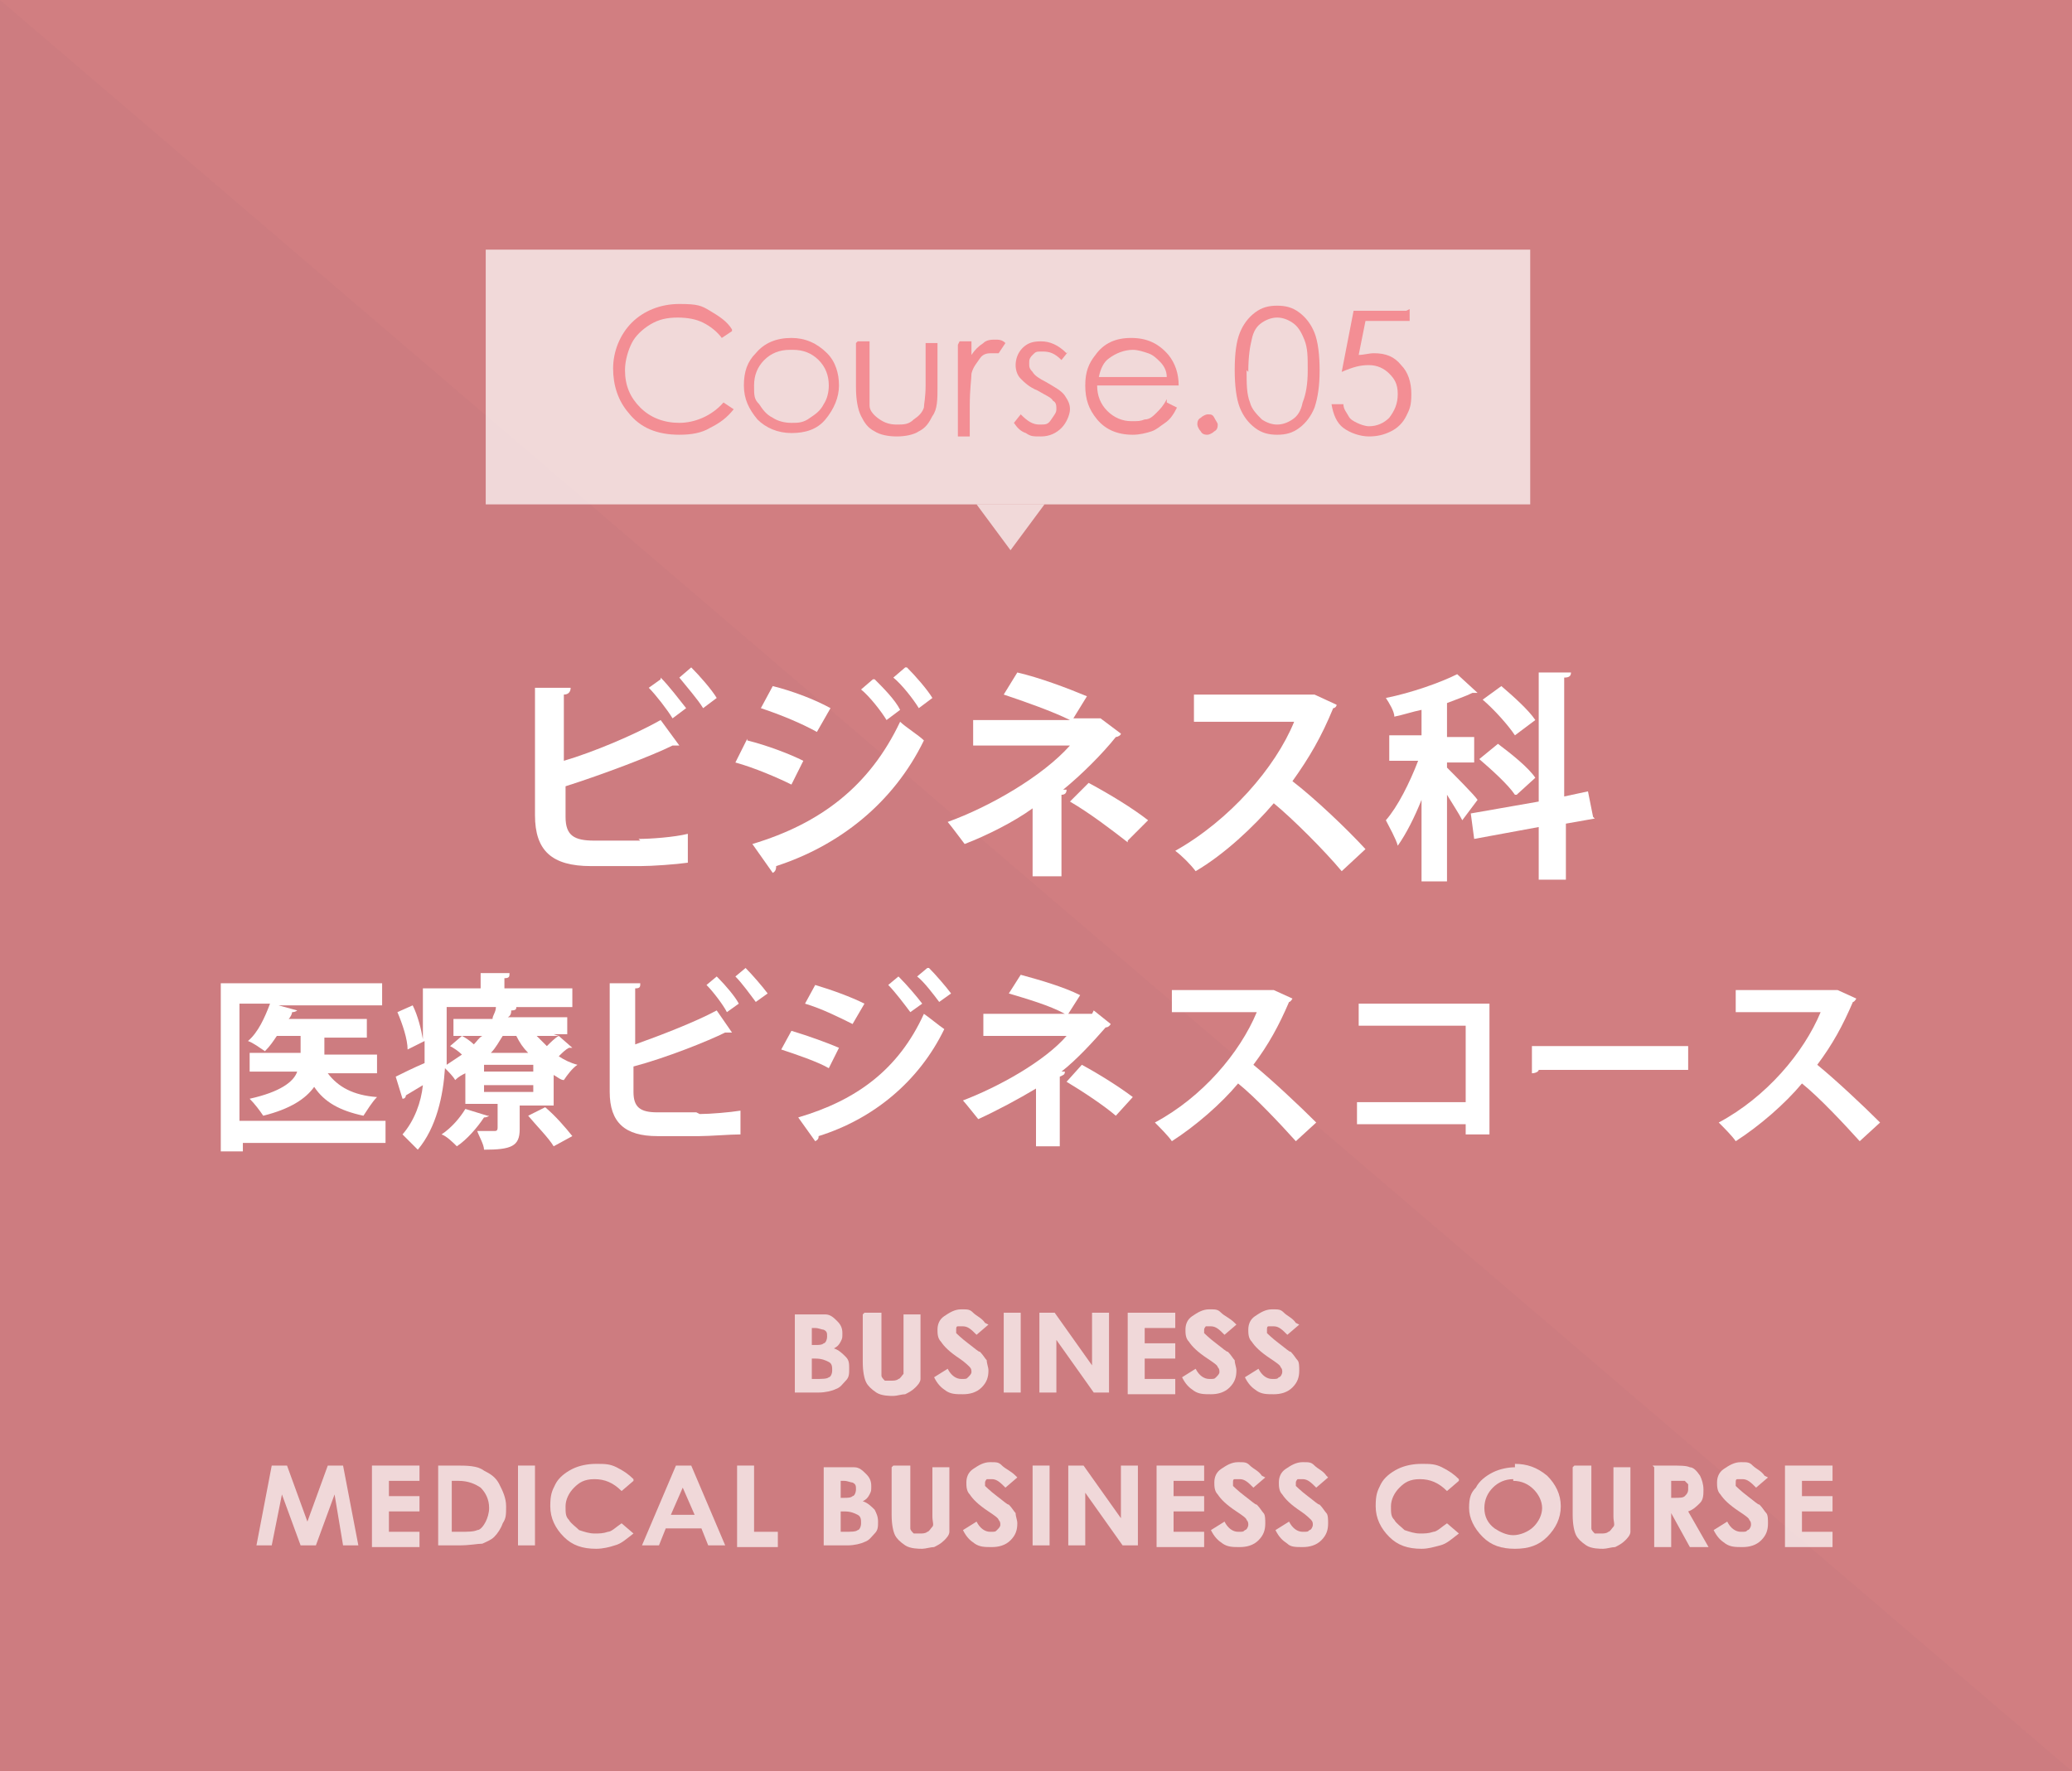 <?xml version="1.0" encoding="UTF-8"?>
<svg xmlns="http://www.w3.org/2000/svg" width="122" height="104.3" version="1.1" viewBox="0 0 122 104.3">
  <rect x="0" y="0" width="122" height="104.3" fill="#333333" stroke="none"/>
  <!-- Generator: Adobe Illustrator 28.7.5, SVG Export Plug-In . SVG Version: 1.2.0 Build 176)  -->
  <g isolation="isolate">
    <g id="base">
      <rect width="122" height="104.3" fill="#f38e94" opacity=".8"/>
      <polygon points="0 0 122 0 122 104.3 0 0" fill="#f38e94" mix-blend-mode="multiply" opacity=".1"/>
      <rect x="28.6" y="14.7" width="61.5" height="15" fill="#fff" opacity=".7"/>
      <polygon points="61.5 29.7 59.5 32.4 57.5 29.7 61.5 29.7" fill="#fff" opacity=".7"/>
    </g>
    <g id="moji">
      <g>
        <path d="M37.6,49.4c.7,0,2.1-.1,2.9-.3,0,.5,0,1.1,0,1.7-.7.1-2.1.2-2.8.2h-2.9c-2.3,0-3.3-.9-3.3-3v-7.5h2.1c0,.2-.1.4-.4.4v3.9c1.7-.5,4.1-1.5,5.7-2.4l1.1,1.5c0,0-.1,0-.2,0s-.1,0-.2,0c-1.2.6-4.1,1.7-6.3,2.4v1.8c0,1.1.5,1.4,1.7,1.4h2.7ZM38.9,39.9c.5.5,1.1,1.3,1.5,1.8l-.8.6c-.3-.5-1-1.4-1.4-1.8l.7-.5ZM40.7,39.3c.5.5,1.2,1.3,1.5,1.8l-.8.6c-.3-.5-1-1.3-1.4-1.8l.7-.6Z" fill="#fff"/>
        <path d="M44,43.6c1.2.3,2.5.8,3.3,1.2l-.7,1.4c-.8-.4-2.2-1-3.3-1.3l.7-1.4ZM44.3,49.7c4-1.2,6.9-3.4,8.7-7.2.3.3,1.1.8,1.4,1.1-1.8,3.7-5,6.2-8.7,7.4,0,.1,0,.3-.2.4l-1.2-1.7ZM45.5,40.4c1.2.3,2.5.8,3.4,1.3l-.8,1.4c-.9-.5-2.1-1-3.3-1.4l.7-1.3ZM51.5,40c.5.5,1.2,1.2,1.5,1.8l-.8.6c-.3-.5-1-1.4-1.5-1.8l.7-.6ZM53.4,39.3c.5.5,1.2,1.3,1.5,1.8l-.8.6c-.3-.5-1-1.4-1.5-1.8l.7-.6Z" fill="#fff"/>
        <path d="M64.8,42.3l1.2.9c0,.1-.2.2-.3.2-.8,1-2,2.2-3.1,3.1h.2c0,.2-.1.3-.3.3v4.8h-1.7v-4c-1.1.8-2.7,1.6-4,2.1,0,0-.9-1.2-1-1.3,2.5-.9,5.6-2.7,7.2-4.5h-5.7v-1.5h5.7c-1-.5-2.7-1.1-3.9-1.5l.8-1.3c1.3.3,2.9.9,4.1,1.4l-.8,1.3h1.7ZM66.4,49.6c-.9-.7-2.2-1.7-3.4-2.4l1.1-1.1c1.3.7,2.6,1.5,3.5,2.2l-1.2,1.2Z" fill="#fff"/>
        <path d="M78.7,41.5c0,.1-.1.2-.2.2-.7,1.7-1.4,2.9-2.4,4.3,1.3,1,3.2,2.8,4.3,4l-1.4,1.3c-1-1.2-2.9-3.1-4-4-1.2,1.4-2.9,3-4.6,4-.3-.4-.8-.9-1.2-1.2,3.2-1.8,5.9-4.9,7-7.6h-5.9v-1.6h7.1c0,0,1.3.6,1.3.6Z" fill="#fff"/>
        <path d="M85.2,45.2c.4.4,1.6,1.6,1.8,1.9l-.9,1.2c-.2-.4-.6-1-.9-1.5v5.1h-1.5v-4.8c-.4,1-.9,2-1.4,2.7-.1-.4-.5-1.1-.7-1.5.7-.8,1.4-2.2,1.9-3.5h-1.7v-1.5h1.9v-1.5c-.5.1-1.1.3-1.6.4,0-.3-.3-.8-.5-1.1,1.5-.3,3.2-.9,4.2-1.4l1.2,1.1c0,0-.2,0-.3,0-.4.2-1,.4-1.5.6v2h1.6v1.5h-1.6v.4ZM93.9,48.2l-1.7.3v3.3h-1.6v-3.1l-3.8.7-.2-1.5,4-.7v-7.6h1.9c0,.2-.1.3-.4.3v7l1.4-.3.3,1.5ZM89.2,46.8c-.4-.6-1.4-1.5-2.1-2.1l1.1-.9c.8.6,1.8,1.4,2.2,2l-1.1,1ZM88.4,40.4c.7.6,1.6,1.4,2,2l-1.2.9c-.4-.6-1.2-1.5-1.9-2.1l1.1-.8Z" fill="#fff"/>
        <path d="M22.7,66v1.3h-8.4v.5h-1.3v-9.9h9.5v1.3h-6.1l1.1.3c0,0-.1.1-.3.1,0,.1-.1.3-.2.4h4.6v1.1h-2.5v1h3.1v1.1h-2.9c.6.8,1.5,1.3,2.9,1.4-.3.3-.6.8-.8,1.1-1.4-.3-2.3-.8-2.9-1.7-.5.7-1.4,1.3-3,1.7-.2-.3-.5-.7-.8-1,1.8-.4,2.6-1,2.8-1.6h-2.8v-1.1h3v-1h-1.4c-.2.3-.4.6-.7.9-.3-.2-.7-.5-1-.6.6-.5,1-1.4,1.3-2.2h-1.8v6.9h8.4Z" fill="#fff"/>
        <path d="M32.9,61l.8.7s0,0-.2,0,0,0,0,0c-.2.1-.4.3-.6.5.3.2.7.4,1.1.5-.3.2-.6.6-.8.9-.2,0-.4-.2-.6-.3v1.8h-2v1.4c0,1-.5,1.2-2.1,1.2,0-.3-.3-.8-.4-1.1.4,0,.9,0,1,0s.2,0,.2-.2v-1.4h-1.9v-1.8c-.2.1-.4.2-.6.4-.1-.2-.4-.5-.6-.7-.1,1.6-.5,3.5-1.6,4.8-.2-.2-.7-.7-.9-.9.7-.8,1.1-1.9,1.2-2.9l-1,.6c0,0,0,.2-.2.2l-.4-1.3c.4-.2,1-.5,1.7-.8,0-.3,0-.6,0-.9v-.4l-1,.5c0-.6-.3-1.5-.6-2.2l.9-.4c.3.6.5,1.4.6,2v-3h3.4v-.9h1.7c0,.2,0,.3-.3.3v.6h4v1.1h-3.9s.6,0,.6,0c0,.1,0,.2-.3.2,0,.1,0,.3-.2.4h3.5v1h-.8ZM28.8,65.7c0,0-.1.1-.3.1-.4.6-1,1.3-1.6,1.7-.2-.2-.6-.6-.9-.7.6-.4,1.1-1,1.4-1.5l1.3.4ZM26.3,59.3v2.5c0,.3,0,.6,0,.9.3-.2.6-.4.9-.6-.2-.2-.5-.4-.7-.5l.7-.6c.2.1.5.3.7.5.2-.2.3-.4.5-.5h-1.7v-1h2.3c0-.2.2-.4.2-.7h-2.8ZM31.4,63.1v-.4h-2.9v.4h2.9ZM31.4,64.3v-.4h-2.9v.4h2.9ZM31.1,62c-.3-.3-.5-.6-.7-1h-.8c-.2.3-.4.7-.7,1h2.1ZM32.6,67.5c-.3-.5-1-1.2-1.5-1.8l1-.5c.6.5,1.2,1.2,1.6,1.7l-1.1.6ZM31.6,61c.2.2.4.4.6.6.2-.2.5-.5.7-.6h-1.2Z" fill="#fff"/>
        <path d="M41.2,65.6c.6,0,1.8-.1,2.4-.2,0,.5,0,.9,0,1.4-.6,0-1.8.1-2.4.1h-2.5c-1.9,0-2.8-.8-2.8-2.6v-6.4h1.8c0,.2,0,.3-.3.3v3.3c1.4-.5,3.5-1.3,4.8-2l.9,1.3s-.1,0-.2,0-.1,0-.2,0c-1,.5-3.5,1.5-5.4,2v1.5c0,.9.4,1.2,1.4,1.2h2.3ZM42.3,57.6c.4.4,1,1.1,1.2,1.5l-.7.5c-.2-.4-.8-1.2-1.2-1.6l.6-.5ZM43.9,57c.4.4,1,1.1,1.3,1.5l-.7.5c-.3-.4-.8-1.1-1.2-1.5l.6-.5Z" fill="#fff"/>
        <path d="M46.6,60.7c1,.3,2.1.7,2.8,1l-.6,1.2c-.7-.4-1.9-.8-2.8-1.1l.6-1.1ZM47,65.8c3.4-1,5.9-2.8,7.4-6.1.3.2.9.7,1.2.9-1.5,3.1-4.2,5.3-7.4,6.3,0,.1,0,.2-.2.3l-1-1.4ZM48,58c1,.3,2.1.7,2.9,1.1l-.7,1.2c-.8-.4-1.8-.9-2.8-1.2l.6-1.1ZM53,57.6c.4.4,1,1.1,1.3,1.5l-.7.5c-.3-.4-.9-1.2-1.3-1.6l.6-.5ZM54.7,57c.4.4,1,1.1,1.3,1.5l-.7.5c-.3-.4-.9-1.2-1.3-1.5l.6-.5Z" fill="#fff"/>
        <path d="M64.4,59.5l1,.8c0,0-.1.2-.3.2-.7.8-1.7,1.9-2.6,2.6h.2c0,.2-.1.2-.3.3v4.1h-1.4v-3.4c-1,.6-2.3,1.3-3.4,1.8,0,0-.8-1-.9-1.1,2.1-.8,4.8-2.3,6.1-3.8h-4.9v-1.3h4.8c-.9-.5-2.3-.9-3.3-1.2l.7-1.1c1.1.3,2.5.7,3.5,1.2l-.7,1.1h1.4ZM65.7,65.7c-.7-.6-1.9-1.4-2.9-2l.9-1c1.1.6,2.2,1.3,3,1.9l-1,1.1Z" fill="#fff"/>
        <path d="M76.1,58.8c0,0-.1.2-.2.2-.6,1.4-1.2,2.5-2.1,3.7,1.1.9,2.7,2.4,3.7,3.4l-1.2,1.1c-.9-1-2.4-2.6-3.4-3.4-1,1.2-2.5,2.5-3.9,3.4-.2-.3-.7-.8-1-1.1,2.8-1.5,5-4.1,6-6.5h-5v-1.3h6c0,0,1.1.5,1.1.5Z" fill="#fff"/>
        <path d="M87.7,59.1v7.7h-1.4v-.6h-6.4v-1.3h6.4v-4.5h-6.3v-1.3h7.8Z" fill="#fff"/>
        <path d="M90.2,61.6h9.2v1.4h-8.8c0,.1-.2.2-.4.2v-1.6Z" fill="#fff"/>
        <path d="M109.3,58.8c0,0-.1.2-.2.2-.6,1.4-1.2,2.5-2.1,3.7,1.1.9,2.7,2.4,3.7,3.4l-1.2,1.1c-.9-1-2.4-2.6-3.4-3.4-1,1.2-2.5,2.5-3.9,3.4-.2-.3-.7-.8-1-1.1,2.8-1.5,5-4.1,6-6.5h-5v-1.3h6c0,0,1.1.5,1.1.5Z" fill="#fff"/>
      </g>
      <g opacity=".7">
        <g>
          <path d="M46.8,82.1v-4.7h.8c.5,0,.8,0,1,0,.3,0,.5.2.7.4.2.2.3.4.3.7s0,.3-.1.5-.2.3-.4.4c.3.1.5.3.7.5s.2.4.2.7,0,.5-.2.7-.3.4-.6.5c-.2.1-.6.2-1,.2h-1.4ZM47.8,78.2v1h.2c.2,0,.4,0,.5-.1.1,0,.2-.2.2-.4s0-.3-.2-.4c-.1,0-.3-.1-.5-.1h-.3ZM47.8,80v1.2h.2c.4,0,.7,0,.8-.1.1,0,.2-.2.2-.4s0-.4-.2-.5c-.2-.1-.4-.2-.8-.2h-.2Z" fill="#fff"/>
          <path d="M50.9,77.3h1v3.1c0,.3,0,.4,0,.6,0,.1.1.2.2.3.1,0,.3,0,.4,0s.3,0,.4-.1c.1,0,.2-.2.3-.3,0-.1,0-.3,0-.6v-2.9h1v2.8c0,.5,0,.8,0,1,0,.2-.2.4-.3.5-.2.2-.4.3-.6.4-.2,0-.5.1-.7.1s-.7,0-1-.2c-.3-.2-.5-.4-.6-.6-.1-.2-.2-.6-.2-1.2v-2.8Z" fill="#fff"/>
          <path d="M58.2,78l-.7.6c-.3-.3-.5-.5-.8-.5s-.2,0-.3,0-.1.1-.1.2,0,.2,0,.2c0,0,.3.3.7.6.4.3.6.5.7.5.2.2.3.4.4.5,0,.2.1.4.1.6,0,.4-.1.7-.4,1-.3.3-.7.4-1.1.4s-.7,0-1-.2-.5-.4-.7-.8l.8-.5c.2.4.5.6.8.6s.3,0,.4-.1.2-.2.2-.3,0-.2-.1-.3-.3-.3-.6-.5c-.6-.4-.9-.7-1.1-1-.2-.2-.2-.5-.2-.7,0-.3.1-.6.4-.8.3-.2.6-.4,1-.4s.5,0,.7.2.5.3.7.6Z" fill="#fff"/>
          <path d="M59.1,77.3h1v4.7h-1v-4.7Z" fill="#fff"/>
          <path d="M61.2,77.3h.9l2.2,3.1v-3.1h1v4.7h-.9l-2.2-3.1v3.1h-1v-4.7Z" fill="#fff"/>
          <path d="M66.4,77.3h2.8v.9h-1.8v.9h1.8v.9h-1.8v1.2h1.8v.9h-2.8v-4.7Z" fill="#fff"/>
          <path d="M72.8,78l-.7.6c-.3-.3-.5-.5-.8-.5s-.2,0-.3,0c0,0-.1.1-.1.2s0,.2,0,.2c0,0,.3.3.7.6.4.3.6.5.7.5.2.2.3.4.4.5,0,.2.1.4.1.6,0,.4-.1.7-.4,1s-.7.4-1.1.4-.7,0-1-.2-.5-.4-.7-.8l.8-.5c.2.4.5.6.8.6s.3,0,.4-.1.2-.2.2-.3,0-.2-.1-.3c0-.1-.3-.3-.6-.5-.6-.4-.9-.7-1.1-1-.2-.2-.2-.5-.2-.7,0-.3.1-.6.4-.8.3-.2.6-.4,1-.4s.5,0,.7.2.5.3.8.6Z" fill="#fff"/>
          <path d="M76.5,78l-.7.6c-.3-.3-.5-.5-.8-.5s-.2,0-.3,0-.1.1-.1.2,0,.2,0,.2c0,0,.3.3.7.6.4.3.6.5.7.5.2.2.3.4.4.5s.1.4.1.6c0,.4-.1.7-.4,1-.3.3-.7.4-1.1.4s-.7,0-1-.2c-.3-.2-.5-.4-.7-.8l.8-.5c.2.4.5.6.8.6s.3,0,.4-.1c.1,0,.2-.2.2-.3s0-.2-.1-.3c0-.1-.3-.3-.6-.5-.6-.4-.9-.7-1.1-1-.2-.2-.2-.5-.2-.7,0-.3.1-.6.4-.8.3-.2.6-.4,1-.4s.5,0,.7.2.5.3.7.6Z" fill="#fff"/>
          <path d="M16,86.3h.9l1.2,3.3,1.2-3.3h.9l.9,4.7h-.9l-.5-3-1.1,3h-.9l-1.1-3-.6,3h-.9l.9-4.7Z" fill="#fff"/>
          <path d="M21.9,86.3h2.8v.9h-1.8v.9h1.8v.9h-1.8v1.2h1.8v.9h-2.8v-4.7Z" fill="#fff"/>
          <path d="M25.6,86.3h1.2c.7,0,1.3,0,1.7.3.4.2.7.4.9.8s.4.8.4,1.3,0,.7-.2,1c-.1.3-.3.6-.5.8-.2.2-.5.3-.7.4-.3,0-.7.1-1.4.1h-1.2v-4.7ZM26.6,87.2v3h.5c.4,0,.8,0,1-.1.2,0,.4-.3.5-.5s.2-.5.2-.8c0-.5-.2-.9-.5-1.2-.3-.2-.7-.4-1.3-.4h-.3Z" fill="#fff"/>
          <path d="M30.5,86.3h1v4.7h-1v-4.7Z" fill="#fff"/>
          <path d="M37.3,87.2l-.7.6c-.5-.5-1-.7-1.6-.7s-.9.2-1.2.5-.5.7-.5,1.1,0,.6.2.8c.1.2.4.4.6.6.3.1.6.2.9.2s.5,0,.8-.1c.2,0,.5-.3.8-.5l.7.6c-.4.3-.7.6-1.1.7-.3.1-.7.2-1.1.2-.8,0-1.4-.2-1.9-.7s-.8-1.1-.8-1.8.1-.9.3-1.3.6-.7,1-.9.9-.3,1.4-.3.8,0,1.2.2.7.4,1,.7Z" fill="#fff"/>
          <path d="M39.7,86.3h1l2,4.7h-1l-.4-1h-2.1l-.4,1h-1l2-4.7ZM40.2,87.6l-.7,1.6h1.4l-.7-1.6Z" fill="#fff"/>
          <path d="M43.4,86.3h1v3.9h1.4v.9h-2.4v-4.7Z" fill="#fff"/>
          <path d="M48.5,91.1v-4.7h.8c.5,0,.8,0,1,0,.3,0,.5.2.7.4s.3.4.3.7,0,.3-.1.5-.2.3-.4.4c.3.1.5.3.7.5.1.2.2.4.2.7s0,.5-.2.7-.3.4-.6.5c-.2.1-.6.2-1,.2h-1.4ZM49.5,87.2v1h.2c.2,0,.4,0,.5-.1.1,0,.2-.2.2-.4s0-.3-.2-.4c-.1,0-.3-.1-.5-.1h-.3ZM49.5,89v1.2h.2c.4,0,.7,0,.8-.1.1,0,.2-.2.2-.4s0-.4-.2-.5c-.2-.1-.4-.2-.8-.2h-.2Z" fill="#fff"/>
          <path d="M52.6,86.3h1v3.1c0,.3,0,.4,0,.6,0,.1.1.2.2.3.1,0,.3,0,.4,0s.3,0,.4-.1c.1,0,.2-.2.3-.3s0-.3,0-.6v-2.9h1v2.8c0,.5,0,.8,0,1,0,.2-.2.4-.3.5-.2.2-.4.3-.6.4-.2,0-.5.1-.7.1s-.7,0-1-.2c-.3-.2-.5-.4-.6-.6-.1-.2-.2-.6-.2-1.2v-2.8Z" fill="#fff"/>
          <path d="M59.9,87l-.7.6c-.3-.3-.5-.5-.8-.5s-.2,0-.3,0c0,0-.1.1-.1.2s0,.2,0,.2c0,0,.3.3.7.6.4.3.6.5.7.5.2.2.3.4.4.5,0,.2.1.4.1.6,0,.4-.1.7-.4,1s-.7.4-1.1.4-.7,0-1-.2-.5-.4-.7-.8l.8-.5c.2.4.5.6.8.6s.3,0,.4-.1.2-.2.2-.3,0-.2-.1-.3c0-.1-.3-.3-.6-.5-.6-.4-.9-.7-1.1-1-.2-.2-.2-.5-.2-.7,0-.3.1-.6.4-.8.3-.2.6-.4,1-.4s.5,0,.7.2.5.3.8.6Z" fill="#fff"/>
          <path d="M60.8,86.3h1v4.7h-1v-4.7Z" fill="#fff"/>
          <path d="M62.9,86.3h.9l2.2,3.1v-3.1h1v4.7h-.9l-2.2-3.1v3.1h-1v-4.7Z" fill="#fff"/>
          <path d="M68.1,86.3h2.8v.9h-1.8v.9h1.8v.9h-1.8v1.2h1.8v.9h-2.8v-4.7Z" fill="#fff"/>
          <path d="M74.5,87l-.7.6c-.3-.3-.5-.5-.8-.5s-.2,0-.3,0-.1.1-.1.2,0,.2,0,.2c0,0,.3.3.7.6.4.3.6.5.7.5.2.2.3.4.4.5s.1.4.1.6c0,.4-.1.7-.4,1-.3.3-.7.4-1.1.4s-.7,0-1-.2c-.3-.2-.5-.4-.7-.8l.8-.5c.2.4.5.6.8.6s.3,0,.4-.1c.1,0,.2-.2.2-.3s0-.2-.1-.3c0-.1-.3-.3-.6-.5-.6-.4-.9-.7-1.1-1-.2-.2-.2-.5-.2-.7,0-.3.1-.6.4-.8.3-.2.6-.4,1-.4s.5,0,.7.2.5.3.7.6Z" fill="#fff"/>
          <path d="M78.2,87l-.7.6c-.3-.3-.5-.5-.8-.5s-.2,0-.3,0c0,0-.1.1-.1.2s0,.2,0,.2c0,0,.3.3.7.6.4.3.6.5.7.5.2.2.3.4.4.5s.1.4.1.6c0,.4-.1.7-.4,1s-.7.4-1.1.4-.7,0-.9-.2c-.3-.2-.5-.4-.7-.8l.8-.5c.2.4.5.6.8.6s.3,0,.4-.1c.1,0,.2-.2.2-.3s0-.2-.1-.3-.3-.3-.6-.5c-.6-.4-.9-.7-1.1-1-.2-.2-.2-.5-.2-.7,0-.3.1-.6.4-.8.3-.2.6-.4,1-.4s.5,0,.7.2.5.3.7.6Z" fill="#fff"/>
          <path d="M85.9,87.2l-.7.6c-.5-.5-1-.7-1.6-.7s-.9.2-1.2.5-.5.7-.5,1.1,0,.6.2.8c.1.2.4.4.6.6.3.1.6.2.9.2s.5,0,.8-.1c.2,0,.5-.3.8-.5l.7.6c-.4.3-.7.6-1.1.7s-.7.2-1.1.2c-.8,0-1.4-.2-1.9-.7-.5-.5-.8-1.1-.8-1.8s.1-.9.3-1.3.6-.7,1-.9c.4-.2.9-.3,1.4-.3s.8,0,1.2.2c.4.2.7.4,1,.7Z" fill="#fff"/>
          <path d="M89.2,86.2c.7,0,1.3.2,1.9.7.5.5.8,1.1.8,1.8s-.3,1.3-.8,1.8c-.5.5-1.1.7-1.9.7s-1.4-.2-1.9-.7c-.5-.5-.8-1.1-.8-1.7s.1-.9.4-1.2c.2-.4.6-.7,1-.9s.9-.3,1.3-.3ZM89.1,87.1c-.5,0-.9.2-1.2.5-.3.3-.5.7-.5,1.2s.2.9.6,1.2c.3.2.7.4,1.1.4s.9-.2,1.2-.5.5-.7.5-1.1-.2-.8-.5-1.1-.7-.5-1.2-.5Z" fill="#fff"/>
          <path d="M92.7,86.3h1v3.1c0,.3,0,.4,0,.6,0,.1.1.2.2.3.1,0,.3,0,.4,0s.3,0,.4-.1c.1,0,.2-.2.3-.3s0-.3,0-.6v-2.9h1v2.8c0,.5,0,.8,0,1,0,.2-.2.4-.3.5-.2.2-.4.3-.6.4-.2,0-.5.1-.7.1s-.7,0-1-.2c-.3-.2-.5-.4-.6-.6-.1-.2-.2-.6-.2-1.2v-2.8Z" fill="#fff"/>
          <path d="M97.3,86.3h1c.6,0,1,0,1.2.1.2,0,.4.2.6.5.1.2.2.5.2.8s0,.6-.2.8c-.2.2-.4.4-.7.5l1.2,2.1h-1.1l-1.1-2h0v2h-1v-4.7ZM98.3,88.2h.3c.3,0,.5,0,.6-.1s.2-.2.2-.4,0-.2,0-.3c0,0-.1-.1-.2-.2,0,0-.3,0-.5,0h-.3v1Z" fill="#fff"/>
          <path d="M104.1,87l-.7.6c-.3-.3-.5-.5-.8-.5s-.2,0-.3,0-.1.1-.1.2,0,.2,0,.2c0,0,.3.3.7.6.4.3.6.5.7.5.2.2.3.4.4.5s.1.4.1.6c0,.4-.1.7-.4,1-.3.3-.7.4-1.1.4s-.7,0-1-.2c-.3-.2-.5-.4-.7-.8l.8-.5c.2.4.5.6.8.6s.3,0,.4-.1c.1,0,.2-.2.2-.3s0-.2-.1-.3c0-.1-.3-.3-.6-.5-.6-.4-.9-.7-1.1-1-.2-.2-.2-.5-.2-.7,0-.3.1-.6.4-.8.3-.2.6-.4,1-.4s.5,0,.7.2.5.3.7.6Z" fill="#fff"/>
          <path d="M105.1,86.3h2.8v.9h-1.8v.9h1.8v.9h-1.8v1.2h1.8v.9h-2.8v-4.7Z" fill="#fff"/>
        </g>
      </g>
      <g>
        <path d="M43.1,19.5l-.6.4c-.3-.4-.7-.7-1.1-.9s-.9-.3-1.5-.3-1.1.1-1.6.4c-.5.3-.9.7-1.1,1.1s-.4,1-.4,1.6c0,.9.3,1.6.9,2.2.6.6,1.4.9,2.3.9s1.9-.4,2.6-1.2l.6.4c-.4.5-.8.8-1.4,1.1-.5.3-1.1.4-1.8.4-1.3,0-2.3-.4-3-1.3-.6-.7-.9-1.6-.9-2.6s.4-2,1.1-2.7c.7-.7,1.7-1.1,2.8-1.1s1.3.1,1.8.4,1,.6,1.3,1.1Z" fill="#f38e94"/>
        <path d="M46.6,19.9c.8,0,1.5.3,2.1.9.5.5.7,1.2.7,1.9s-.3,1.4-.8,2c-.5.6-1.2.8-2,.8s-1.5-.3-2-.8c-.5-.6-.8-1.2-.8-2s.2-1.4.7-1.9c.5-.6,1.2-.9,2.1-.9ZM46.5,20.6c-.6,0-1.1.2-1.5.6-.4.4-.6.9-.6,1.5s0,.8.3,1.1c.2.3.4.6.8.8.3.2.7.3,1.1.3s.7,0,1.1-.3c.3-.2.6-.4.8-.8.2-.3.3-.7.3-1.1,0-.6-.2-1.1-.6-1.5-.4-.4-.9-.6-1.5-.6Z" fill="#f38e94"/>
        <path d="M50.5,20.1h.7v2.5c0,.6,0,1,0,1.3,0,.3.3.6.6.8.3.2.6.3,1,.3s.7,0,1-.3c.3-.2.5-.4.6-.7,0-.2.1-.6.1-1.3v-2.5h.7v2.6c0,.7,0,1.3-.3,1.7-.2.4-.4.7-.8.9-.3.2-.8.3-1.3.3s-1-.1-1.3-.3c-.4-.2-.6-.5-.8-.9s-.3-1-.3-1.7v-2.6Z" fill="#f38e94"/>
        <path d="M56.5,20.1h.7v.8c.2-.3.4-.5.7-.7.2-.2.5-.2.7-.2s.4,0,.6.2l-.4.6c-.1,0-.3,0-.4,0-.2,0-.5,0-.7.3s-.4.5-.5.9c0,.3-.1.9-.1,1.9v1.8h-.7v-5.4Z" fill="#f38e94"/>
        <path d="M62.9,20.7l-.4.5c-.4-.4-.7-.5-1.1-.5s-.4,0-.6.2-.2.3-.2.5,0,.3.2.5c.1.2.4.4.8.6.5.3.9.5,1.1.8.2.3.3.5.3.8s-.2.8-.5,1.1-.7.5-1.2.5-.6,0-.9-.2c-.3-.1-.5-.3-.7-.6l.4-.5c.4.4.7.6,1.1.6s.5,0,.7-.3.3-.4.3-.6,0-.4-.2-.5c-.1-.2-.4-.3-.9-.6-.5-.2-.8-.5-1-.7s-.3-.5-.3-.8.1-.7.4-1c.3-.3.6-.4,1.1-.4s1,.2,1.5.7Z" fill="#f38e94"/>
        <path d="M68.7,23.7l.6.3c-.2.4-.4.7-.7.9s-.5.4-.8.5-.7.2-1.1.2c-.9,0-1.6-.3-2.1-.9-.5-.6-.7-1.2-.7-2s.2-1.3.6-1.8c.5-.7,1.2-1,2.1-1s1.6.3,2.2,1c.4.5.6,1.1.6,1.8h-4.8c0,.6.2,1.1.6,1.5.4.4.9.6,1.4.6s.5,0,.8-.1c.3,0,.5-.2.7-.4.2-.2.4-.4.6-.8ZM68.7,22.2c0-.4-.2-.7-.4-.9-.2-.2-.4-.4-.7-.5-.3-.1-.6-.2-.9-.2-.5,0-1,.2-1.4.5-.3.2-.5.6-.6,1.1h4Z" fill="#f38e94"/>
        <path d="M71.1,24.4c.2,0,.3,0,.4.2s.2.3.2.4,0,.3-.2.4c-.1.1-.3.2-.4.2s-.3,0-.4-.2c-.1-.1-.2-.3-.2-.4s0-.3.2-.4c.1-.1.3-.2.4-.2Z" fill="#f38e94"/>
        <path d="M72.7,21.8c0-1,.1-1.7.3-2.2.2-.5.5-.9.9-1.2.4-.3.8-.4,1.3-.4s.9.1,1.3.4c.4.3.7.7.9,1.2.2.5.3,1.3.3,2.2s-.1,1.6-.3,2.2c-.2.5-.5.9-.9,1.2-.4.3-.8.4-1.3.4s-.9-.1-1.3-.4c-.4-.3-.7-.7-.9-1.2-.2-.5-.3-1.3-.3-2.2ZM73.4,21.8c0,.8,0,1.4.2,1.9.1.4.4.7.7,1,.3.2.6.3.9.3s.6-.1.9-.3.5-.5.6-1c.2-.5.3-1.1.3-1.9s0-1.3-.2-1.8c-.2-.5-.4-.8-.7-1s-.6-.3-.9-.3-.6.1-.9.3c-.3.2-.5.5-.6,1-.1.4-.2,1-.2,1.9Z" fill="#f38e94"/>
        <path d="M83,18.2v.7h-2.6l-.4,2c.3,0,.6-.1.9-.1.7,0,1.2.2,1.6.7.4.4.6,1,.6,1.7s-.1.9-.3,1.3c-.2.4-.5.7-.9.9-.4.2-.8.3-1.3.3s-1.1-.2-1.5-.5-.6-.8-.7-1.4h.7c0,.3.2.5.3.7.1.2.3.3.5.4.2.1.5.2.7.2.5,0,.9-.2,1.2-.5.3-.4.5-.8.5-1.4s-.2-.9-.5-1.2c-.3-.3-.7-.5-1.2-.5s-.9.1-1.6.4l.7-3.6h3.1Z" fill="#f38e94"/>
      </g>
    </g>
  </g>
</svg>